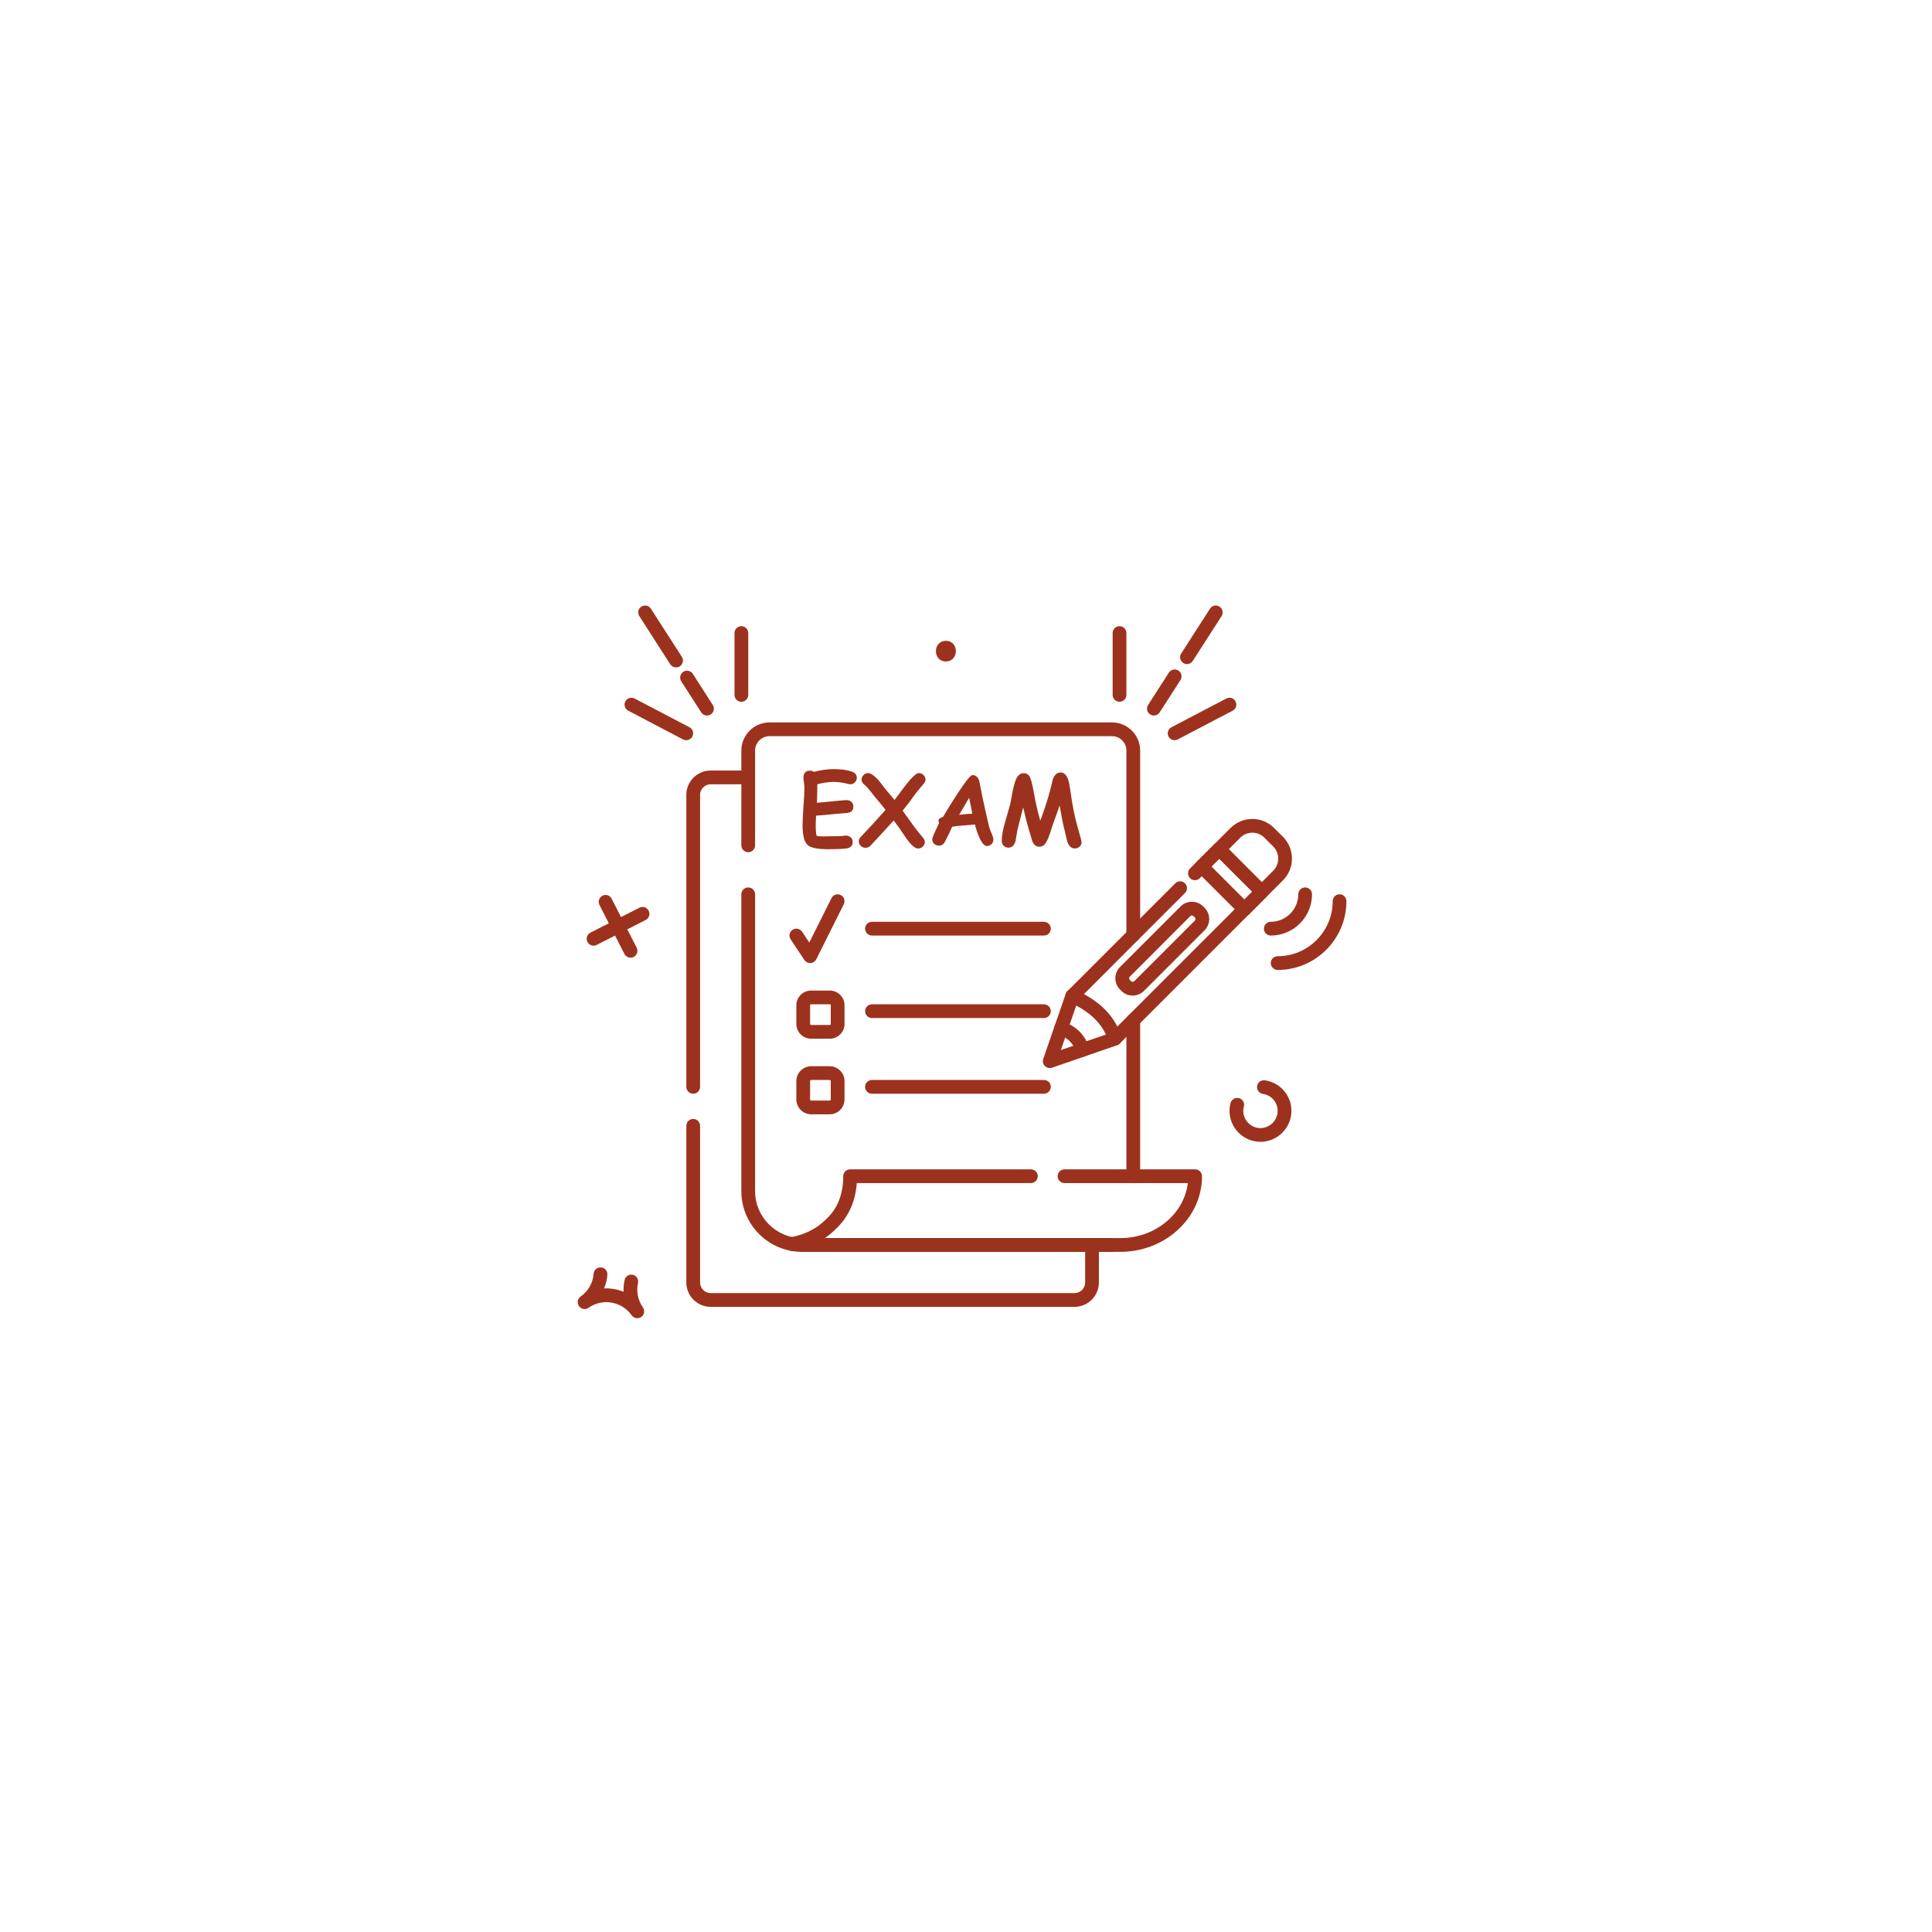 <svg xmlns="http://www.w3.org/2000/svg" xmlns:xlink="http://www.w3.org/1999/xlink" width="150" viewBox="0 0 112.5 112.5" height="150" preserveAspectRatio="xMidYMid meet"><defs><clipPath id="0b56604a9d"><path d="M 33.602 73 L 38 73 L 38 77 L 33.602 77 Z M 33.602 73 " clip-rule="nonzero"></path></clipPath><clipPath id="da65850b9c"><path d="M 68 35.195 L 72 35.195 L 72 39 L 68 39 Z M 68 35.195 " clip-rule="nonzero"></path></clipPath><clipPath id="a35599519a"><path d="M 37 35.195 L 40 35.195 L 40 39 L 37 39 Z M 37 35.195 " clip-rule="nonzero"></path></clipPath><clipPath id="23b3cd37cf"><path d="M 73 52 L 78.402 52 L 78.402 57 L 73 57 Z M 73 52 " clip-rule="nonzero"></path></clipPath></defs><path fill="#9c321d" d="M 40.367 63.688 C 40.145 63.688 39.965 63.508 39.965 63.285 L 39.965 46.285 C 39.965 45.504 40.602 44.867 41.383 44.867 L 43.57 44.867 C 43.789 44.867 43.969 45.047 43.969 45.27 C 43.969 45.488 43.789 45.668 43.57 45.668 L 41.383 45.668 C 41.043 45.668 40.766 45.945 40.766 46.285 L 40.766 63.285 C 40.766 63.508 40.586 63.688 40.367 63.688 Z M 40.367 63.688 " fill-opacity="1" fill-rule="nonzero"></path><path fill="#9c321d" d="M 62.57 76.098 L 41.383 76.098 C 40.602 76.098 39.965 75.461 39.965 74.68 L 39.965 65.555 C 39.965 65.336 40.145 65.156 40.367 65.156 C 40.586 65.156 40.766 65.336 40.766 65.555 L 40.766 74.68 C 40.766 75.02 41.043 75.297 41.383 75.297 L 62.57 75.297 C 62.91 75.297 63.188 75.02 63.188 74.68 L 63.188 72.492 C 63.188 72.273 63.367 72.094 63.59 72.094 C 63.809 72.094 63.988 72.273 63.988 72.492 L 63.988 74.68 C 63.988 75.461 63.352 76.098 62.57 76.098 Z M 62.57 76.098 " fill-opacity="1" fill-rule="nonzero"></path><path fill="#9c321d" d="M 36.715 55.766 C 36.57 55.766 36.43 55.688 36.359 55.547 L 34.906 52.695 C 34.805 52.496 34.883 52.258 35.082 52.156 C 35.277 52.055 35.52 52.133 35.617 52.332 L 37.074 55.188 C 37.172 55.383 37.094 55.625 36.898 55.723 C 36.84 55.754 36.777 55.766 36.715 55.766 Z M 36.715 55.766 " fill-opacity="1" fill-rule="nonzero"></path><path fill="#9c321d" d="M 34.562 55.066 C 34.418 55.066 34.277 54.988 34.207 54.848 C 34.105 54.652 34.184 54.41 34.379 54.309 L 37.234 52.855 C 37.43 52.754 37.672 52.836 37.773 53.031 C 37.871 53.23 37.793 53.469 37.598 53.57 L 34.742 55.023 C 34.688 55.055 34.625 55.066 34.562 55.066 Z M 34.562 55.066 " fill-opacity="1" fill-rule="nonzero"></path><g clip-path="url(#0b56604a9d)"><path fill="#9c321d" d="M 37.109 76.758 C 36.984 76.758 36.859 76.699 36.781 76.59 C 36.211 75.777 35.082 75.582 34.27 76.152 C 34.09 76.281 33.84 76.238 33.715 76.055 C 33.586 75.875 33.629 75.625 33.809 75.496 C 34.254 75.188 34.527 74.703 34.566 74.168 C 34.582 73.949 34.773 73.785 34.996 73.801 C 35.219 73.816 35.383 74.008 35.367 74.227 C 35.348 74.508 35.281 74.773 35.176 75.023 C 35.367 75.016 35.562 75.027 35.754 75.062 C 35.949 75.094 36.133 75.148 36.312 75.223 C 36.301 74.992 36.32 74.762 36.371 74.531 C 36.418 74.316 36.637 74.184 36.848 74.23 C 37.066 74.277 37.199 74.492 37.152 74.707 C 37.043 75.203 37.141 75.707 37.434 76.125 C 37.434 76.125 37.438 76.129 37.438 76.129 C 37.562 76.309 37.52 76.559 37.34 76.688 C 37.27 76.734 37.188 76.758 37.109 76.758 Z M 37.109 76.758 " fill-opacity="1" fill-rule="nonzero"></path></g><path fill="#9c321d" d="M 73.395 66.488 C 73.328 66.488 73.262 66.484 73.195 66.477 C 72.211 66.363 71.496 65.473 71.605 64.488 C 71.617 64.391 71.633 64.297 71.66 64.211 C 71.727 64 71.953 63.883 72.164 63.949 C 72.375 64.016 72.492 64.238 72.426 64.449 C 72.414 64.492 72.406 64.535 72.402 64.578 C 72.34 65.121 72.738 65.621 73.285 65.684 C 73.832 65.742 74.328 65.344 74.391 64.797 C 74.453 64.258 74.078 63.777 73.539 63.699 C 73.32 63.664 73.168 63.461 73.199 63.242 C 73.234 63.023 73.434 62.875 73.656 62.906 C 74.621 63.047 75.297 63.918 75.188 64.887 C 75.082 65.805 74.297 66.488 73.395 66.488 Z M 73.395 66.488 " fill-opacity="1" fill-rule="nonzero"></path><path fill="#9c321d" d="M 65.988 68.891 C 65.77 68.891 65.59 68.711 65.59 68.488 L 65.59 59.414 C 65.59 59.191 65.77 59.012 65.988 59.012 C 66.211 59.012 66.391 59.191 66.391 59.414 L 66.391 68.488 C 66.391 68.711 66.211 68.891 65.988 68.891 Z M 65.988 68.891 " fill-opacity="1" fill-rule="nonzero"></path><path fill="#9c321d" d="M 65.988 54.848 C 65.77 54.848 65.59 54.668 65.59 54.445 L 65.59 43.707 C 65.59 43.242 65.211 42.867 64.75 42.867 L 44.812 42.867 C 44.348 42.867 43.969 43.242 43.969 43.707 L 43.969 49.223 C 43.969 49.445 43.789 49.625 43.57 49.625 C 43.348 49.625 43.168 49.445 43.168 49.223 L 43.168 43.707 C 43.168 42.801 43.906 42.066 44.812 42.066 L 64.75 42.066 C 65.656 42.066 66.391 42.801 66.391 43.707 L 66.391 54.445 C 66.391 54.668 66.211 54.848 65.988 54.848 Z M 65.988 54.848 " fill-opacity="1" fill-rule="nonzero"></path><path fill="#9c321d" d="M 64.75 72.895 L 46.699 72.895 C 44.754 72.895 43.168 71.309 43.168 69.363 L 43.168 52.074 C 43.168 51.855 43.348 51.676 43.57 51.676 C 43.789 51.676 43.969 51.855 43.969 52.074 L 43.969 69.363 C 43.969 70.867 45.195 72.094 46.699 72.094 L 64.75 72.094 C 64.969 72.094 65.148 72.273 65.148 72.492 C 65.148 72.715 64.969 72.895 64.75 72.895 Z M 64.75 72.895 " fill-opacity="1" fill-rule="nonzero"></path><path fill="#9c321d" d="M 46.109 72.84 C 45.918 72.84 45.746 72.703 45.715 72.508 C 45.676 72.289 45.82 72.082 46.039 72.043 C 46.5 71.965 47.379 71.723 48.09 71.008 C 48.766 70.391 49.102 69.543 49.102 68.488 C 49.102 68.27 49.281 68.09 49.504 68.09 L 60.027 68.09 C 60.25 68.09 60.43 68.27 60.43 68.488 C 60.43 68.711 60.25 68.891 60.027 68.891 L 49.891 68.891 C 49.809 69.996 49.391 70.902 48.645 71.586 C 47.789 72.445 46.73 72.734 46.176 72.832 C 46.152 72.836 46.129 72.84 46.109 72.84 Z M 46.109 72.84 " fill-opacity="1" fill-rule="nonzero"></path><path fill="#9c321d" d="M 65.227 72.895 L 46.699 72.895 C 46.48 72.895 46.301 72.715 46.301 72.492 C 46.301 72.273 46.48 72.094 46.699 72.094 L 65.227 72.094 C 66.293 72.094 67.293 71.715 68.043 71.027 C 68.68 70.441 69.07 69.695 69.168 68.891 L 61.988 68.891 C 61.766 68.891 61.586 68.711 61.586 68.488 C 61.586 68.27 61.766 68.09 61.988 68.09 L 69.594 68.09 C 69.816 68.09 69.992 68.27 69.992 68.488 C 69.992 69.676 69.492 70.785 68.582 71.617 C 67.688 72.441 66.492 72.895 65.227 72.895 Z M 65.227 72.895 " fill-opacity="1" fill-rule="nonzero"></path><path fill="#9c321d" d="M 49.512 45.668 C 49.477 45.668 49.438 45.664 49.398 45.652 C 49.102 45.574 48.816 45.531 48.535 45.531 C 48.398 45.531 48.254 45.543 48.094 45.566 C 47.938 45.586 47.77 45.621 47.594 45.664 C 47.594 45.906 47.586 46.266 47.57 46.746 C 47.672 46.738 48.027 46.703 48.641 46.645 C 48.988 46.609 49.211 46.59 49.301 46.59 C 49.41 46.59 49.504 46.625 49.578 46.695 C 49.656 46.762 49.691 46.852 49.691 46.965 C 49.691 47.184 49.578 47.309 49.348 47.336 C 49.199 47.348 48.98 47.367 48.691 47.391 C 48.434 47.422 48.043 47.457 47.52 47.496 C 47.508 47.73 47.5 47.918 47.5 48.059 C 47.5 48.418 47.523 48.621 47.562 48.668 C 47.582 48.691 47.699 48.703 47.91 48.703 C 48.02 48.703 48.191 48.703 48.422 48.695 C 48.648 48.691 48.82 48.688 48.934 48.688 C 48.969 48.688 49.023 48.684 49.094 48.672 C 49.164 48.66 49.219 48.656 49.25 48.656 C 49.359 48.656 49.449 48.684 49.523 48.746 C 49.609 48.812 49.652 48.906 49.652 49.031 C 49.652 49.234 49.543 49.355 49.332 49.398 C 49.148 49.43 48.77 49.449 48.195 49.449 C 47.602 49.449 47.211 49.367 47.031 49.207 C 46.832 49.031 46.734 48.648 46.734 48.059 C 46.734 47.812 46.75 47.445 46.785 46.957 C 46.824 46.469 46.84 46.102 46.84 45.859 C 46.84 45.793 46.832 45.699 46.812 45.574 C 46.797 45.449 46.785 45.355 46.785 45.289 C 46.785 45.012 46.914 44.875 47.168 44.875 C 47.25 44.875 47.324 44.898 47.391 44.945 C 47.602 44.891 47.805 44.852 47.996 44.824 C 48.188 44.797 48.367 44.785 48.535 44.785 C 48.996 44.785 49.363 44.836 49.637 44.945 C 49.805 45.008 49.891 45.125 49.891 45.289 C 49.891 45.387 49.859 45.469 49.793 45.543 C 49.719 45.629 49.625 45.668 49.512 45.668 Z M 49.512 45.668 " fill-opacity="1" fill-rule="nonzero"></path><path fill="#9c321d" d="M 53.789 45.633 C 53.551 45.91 53.363 46.141 53.23 46.324 C 53.094 46.527 52.871 46.82 52.562 47.207 C 52.758 47.473 52.949 47.742 53.141 48.012 C 53.363 48.32 53.57 48.578 53.75 48.785 C 53.816 48.859 53.852 48.941 53.852 49.031 C 53.852 49.133 53.812 49.223 53.734 49.297 C 53.656 49.371 53.566 49.41 53.461 49.41 C 53.277 49.41 53.043 49.199 52.75 48.785 C 52.672 48.664 52.551 48.484 52.387 48.246 C 52.309 48.141 52.195 47.984 52.039 47.773 C 51.812 48.027 51.531 48.34 51.184 48.711 C 51.074 48.836 50.906 49.016 50.68 49.254 C 50.598 49.328 50.504 49.367 50.402 49.367 C 50.297 49.367 50.203 49.332 50.125 49.258 C 50.047 49.184 50.008 49.094 50.008 48.992 C 50.008 48.902 50.039 48.824 50.105 48.75 C 50.215 48.633 50.379 48.457 50.602 48.223 C 50.844 47.965 51.164 47.609 51.566 47.156 C 51.383 46.922 51.188 46.688 50.984 46.453 C 50.969 46.438 50.863 46.305 50.672 46.055 C 50.547 45.895 50.43 45.77 50.328 45.688 C 50.223 45.605 50.168 45.508 50.168 45.395 C 50.168 45.297 50.207 45.211 50.281 45.133 C 50.355 45.055 50.445 45.016 50.559 45.016 C 50.656 45.016 50.785 45.086 50.945 45.223 C 51.062 45.324 51.16 45.43 51.238 45.531 C 51.312 45.633 51.426 45.781 51.578 45.977 C 51.754 46.176 51.922 46.375 52.086 46.582 C 52.316 46.277 52.543 45.977 52.773 45.672 C 53.125 45.234 53.367 45.016 53.496 45.016 C 53.605 45.016 53.695 45.051 53.773 45.125 C 53.852 45.199 53.891 45.289 53.891 45.391 C 53.891 45.477 53.859 45.559 53.789 45.633 Z M 53.789 45.633 " fill-opacity="1" fill-rule="nonzero"></path><path fill="#9c321d" d="M 57.457 49.262 C 57.312 49.254 57.168 49.086 57.02 48.75 C 56.922 48.535 56.84 48.289 56.77 48.008 C 56.637 48.027 56.414 48.047 56.109 48.066 C 55.82 48.086 55.602 48.109 55.445 48.141 C 55.363 48.34 55.219 48.641 55.008 49.043 C 54.93 49.176 54.816 49.242 54.676 49.242 C 54.574 49.242 54.484 49.207 54.402 49.141 C 54.324 49.07 54.285 48.984 54.285 48.879 C 54.285 48.785 54.418 48.469 54.684 47.93 C 54.656 47.875 54.645 47.82 54.648 47.773 C 54.656 47.684 54.746 47.617 54.914 47.566 C 55.176 47.117 55.465 46.652 55.781 46.172 C 56.238 45.48 56.516 45.133 56.625 45.133 C 56.824 45.133 56.957 45.254 57.027 45.496 C 57.062 45.695 57.121 45.984 57.199 46.375 C 57.309 46.902 57.445 47.504 57.605 48.18 C 57.617 48.23 57.664 48.352 57.746 48.543 C 57.812 48.699 57.844 48.816 57.844 48.895 C 57.844 49 57.805 49.09 57.727 49.16 C 57.645 49.23 57.555 49.266 57.457 49.262 Z M 56.434 46.453 C 56.293 46.695 56.098 47.031 55.848 47.453 C 55.93 47.434 56.055 47.418 56.23 47.406 C 56.434 47.395 56.562 47.387 56.617 47.379 C 56.57 47.141 56.512 46.832 56.434 46.453 Z M 56.434 46.453 " fill-opacity="1" fill-rule="nonzero"></path><path fill="#9c321d" d="M 59.582 47.016 C 59.5 47.312 59.387 47.758 59.238 48.355 C 59.203 48.562 59.168 48.766 59.137 48.969 C 59.062 49.23 58.922 49.359 58.723 49.359 C 58.598 49.359 58.496 49.316 58.426 49.23 C 58.363 49.156 58.332 49.07 58.332 48.973 C 58.332 48.676 58.395 48.316 58.52 47.891 C 58.707 47.254 58.809 46.898 58.824 46.832 C 58.879 46.551 58.93 46.27 58.984 45.988 C 59.066 45.602 59.156 45.344 59.254 45.215 C 59.348 45.086 59.469 45.023 59.613 45.023 C 59.781 45.023 59.902 45.105 59.98 45.273 C 60.055 45.434 60.133 45.758 60.219 46.246 C 60.297 46.723 60.418 47.238 60.574 47.785 C 60.785 47.242 60.977 46.648 61.156 46 L 61.309 45.371 C 61.406 45.109 61.559 44.98 61.766 44.98 C 61.965 44.98 62.113 45.133 62.211 45.434 C 62.25 45.559 62.293 45.785 62.34 46.121 C 62.445 46.895 62.578 47.562 62.738 48.117 C 62.898 48.68 62.98 48.988 62.98 49.035 C 62.98 49.145 62.938 49.234 62.852 49.309 C 62.773 49.375 62.684 49.406 62.582 49.406 C 62.383 49.406 62.234 49.266 62.141 48.98 L 61.984 48.316 C 61.898 47.988 61.805 47.516 61.699 46.902 C 61.617 47.148 61.484 47.531 61.293 48.055 L 61.129 48.559 C 61.062 48.758 60.992 48.922 60.918 49.047 C 60.82 49.219 60.688 49.305 60.512 49.305 C 60.34 49.305 60.211 49.203 60.117 49 L 59.965 48.492 C 59.824 48.023 59.695 47.531 59.582 47.016 Z M 59.582 47.016 " fill-opacity="1" fill-rule="nonzero"></path><path fill="#9c321d" d="M 47.172 56.078 C 47.039 56.078 46.914 56.012 46.84 55.902 L 46.039 54.699 C 45.918 54.516 45.965 54.266 46.148 54.145 C 46.332 54.02 46.582 54.07 46.707 54.254 L 47.125 54.883 L 48.418 52.297 C 48.516 52.098 48.754 52.02 48.953 52.117 C 49.152 52.215 49.23 52.457 49.133 52.656 L 47.531 55.859 C 47.469 55.984 47.34 56.07 47.199 56.078 C 47.191 56.078 47.18 56.078 47.172 56.078 Z M 47.172 56.078 " fill-opacity="1" fill-rule="nonzero"></path><path fill="#9c321d" d="M 48.32 60.484 L 47.227 60.484 C 46.758 60.484 46.371 60.098 46.371 59.629 L 46.371 58.535 C 46.371 58.062 46.758 57.68 47.227 57.68 L 48.32 57.68 C 48.793 57.68 49.176 58.062 49.176 58.535 L 49.176 59.629 C 49.176 60.098 48.793 60.484 48.32 60.484 Z M 47.227 58.48 C 47.199 58.48 47.172 58.504 47.172 58.535 L 47.172 59.629 C 47.172 59.656 47.199 59.684 47.227 59.684 L 48.32 59.684 C 48.352 59.684 48.375 59.656 48.375 59.629 L 48.375 58.535 C 48.375 58.504 48.352 58.48 48.32 58.48 Z M 47.227 58.48 " fill-opacity="1" fill-rule="nonzero"></path><path fill="#9c321d" d="M 48.309 64.887 L 47.238 64.887 C 46.762 64.887 46.371 64.5 46.371 64.02 L 46.371 62.949 C 46.371 62.473 46.762 62.086 47.238 62.086 L 48.309 62.086 C 48.785 62.086 49.176 62.473 49.176 62.949 L 49.176 64.02 C 49.176 64.5 48.785 64.887 48.309 64.887 Z M 47.238 62.887 C 47.203 62.887 47.172 62.914 47.172 62.949 L 47.172 64.02 C 47.172 64.055 47.203 64.086 47.238 64.086 L 48.309 64.086 C 48.344 64.086 48.375 64.055 48.375 64.02 L 48.375 62.949 C 48.375 62.914 48.344 62.887 48.309 62.887 Z M 47.238 62.887 " fill-opacity="1" fill-rule="nonzero"></path><path fill="#9c321d" d="M 60.785 54.477 L 50.777 54.477 C 50.555 54.477 50.375 54.297 50.375 54.078 C 50.375 53.855 50.555 53.676 50.777 53.676 L 60.785 53.676 C 61.008 53.676 61.188 53.855 61.188 54.078 C 61.188 54.297 61.008 54.477 60.785 54.477 Z M 60.785 54.477 " fill-opacity="1" fill-rule="nonzero"></path><path fill="#9c321d" d="M 60.785 59.281 L 50.777 59.281 C 50.555 59.281 50.375 59.102 50.375 58.883 C 50.375 58.66 50.555 58.48 50.777 58.48 L 60.785 58.48 C 61.008 58.48 61.188 58.66 61.188 58.883 C 61.188 59.102 61.008 59.281 60.785 59.281 Z M 60.785 59.281 " fill-opacity="1" fill-rule="nonzero"></path><path fill="#9c321d" d="M 60.785 63.688 L 50.777 63.688 C 50.555 63.688 50.375 63.508 50.375 63.285 C 50.375 63.062 50.555 62.887 50.777 62.887 L 60.785 62.887 C 61.008 62.887 61.188 63.062 61.188 63.285 C 61.188 63.508 61.008 63.688 60.785 63.688 Z M 60.785 63.688 " fill-opacity="1" fill-rule="nonzero"></path><path fill="#9c321d" d="M 64.922 60.883 C 64.82 60.883 64.715 60.844 64.637 60.766 C 64.48 60.609 64.48 60.355 64.637 60.199 L 74.145 50.695 C 74.527 50.309 74.527 49.68 74.145 49.297 L 73.625 48.781 C 73.438 48.59 73.188 48.488 72.926 48.488 C 72.66 48.488 72.41 48.59 72.223 48.777 L 69.863 51.137 C 69.707 51.293 69.453 51.293 69.301 51.137 C 69.141 50.98 69.141 50.727 69.297 50.57 L 71.656 48.211 C 71.996 47.875 72.445 47.688 72.926 47.688 C 72.926 47.688 72.926 47.688 72.93 47.688 C 73.406 47.688 73.852 47.875 74.191 48.215 L 74.695 48.715 C 75.406 49.426 75.406 50.559 74.711 51.258 L 65.203 60.766 C 65.125 60.844 65.023 60.883 64.922 60.883 Z M 64.922 60.883 " fill-opacity="1" fill-rule="nonzero"></path><path fill="#9c321d" d="M 62.434 58.402 C 62.332 58.402 62.23 58.363 62.152 58.285 C 61.996 58.129 61.996 57.875 62.152 57.719 L 68.434 51.438 C 68.59 51.277 68.844 51.277 69 51.438 C 69.156 51.594 69.156 51.844 69 52 L 62.719 58.285 C 62.641 58.363 62.539 58.402 62.434 58.402 Z M 62.434 58.402 " fill-opacity="1" fill-rule="nonzero"></path><path fill="#9c321d" d="M 61.125 62.191 C 61.02 62.191 60.918 62.152 60.844 62.074 C 60.734 61.969 60.699 61.809 60.746 61.664 L 62.059 57.867 C 62.094 57.762 62.172 57.676 62.277 57.633 C 62.379 57.586 62.496 57.586 62.598 57.633 C 64.039 58.273 64.922 59.164 65.301 60.363 C 65.367 60.57 65.254 60.789 65.051 60.863 L 61.258 62.172 C 61.215 62.188 61.168 62.191 61.125 62.191 Z M 62.668 58.555 L 61.773 61.145 L 64.398 60.242 C 64.078 59.555 63.508 58.996 62.668 58.555 Z M 62.668 58.555 " fill-opacity="1" fill-rule="nonzero"></path><path fill="#9c321d" d="M 72.461 53.344 C 72.355 53.344 72.254 53.301 72.18 53.227 L 69.695 50.742 C 69.539 50.582 69.539 50.332 69.695 50.176 L 70.711 49.16 C 70.785 49.086 70.887 49.043 70.992 49.043 C 71.098 49.043 71.199 49.086 71.277 49.16 L 73.758 51.645 C 73.914 51.801 73.914 52.055 73.758 52.211 L 72.746 53.227 C 72.668 53.301 72.566 53.344 72.461 53.344 Z M 70.543 50.457 L 72.461 52.375 L 72.91 51.926 L 70.992 50.008 Z M 70.543 50.457 " fill-opacity="1" fill-rule="nonzero"></path><path fill="#9c321d" d="M 63.027 61.539 C 62.852 61.539 62.688 61.418 62.641 61.238 C 62.582 61.012 62.461 60.801 62.289 60.629 C 62.117 60.457 61.91 60.336 61.68 60.277 C 61.469 60.223 61.34 60.004 61.395 59.789 C 61.449 59.578 61.668 59.445 61.879 59.504 C 62.246 59.598 62.582 59.789 62.855 60.062 C 63.129 60.336 63.32 60.672 63.418 61.039 C 63.473 61.25 63.344 61.469 63.129 61.523 C 63.094 61.535 63.062 61.539 63.027 61.539 Z M 63.027 61.539 " fill-opacity="1" fill-rule="nonzero"></path><path fill="#9c321d" d="M 65.957 57.973 C 65.715 57.973 65.477 57.879 65.297 57.699 L 65.223 57.625 C 64.855 57.262 64.855 56.668 65.223 56.305 L 68.746 52.781 C 69.109 52.418 69.699 52.418 70.062 52.781 L 70.137 52.855 C 70.504 53.219 70.504 53.812 70.137 54.176 L 66.613 57.699 C 66.434 57.879 66.195 57.973 65.957 57.973 Z M 69.402 53.309 C 69.383 53.309 69.344 53.312 69.309 53.348 L 65.789 56.871 C 65.754 56.902 65.75 56.941 65.75 56.965 C 65.75 56.984 65.754 57.023 65.789 57.059 L 65.859 57.133 C 65.914 57.184 65.996 57.184 66.051 57.133 L 69.574 53.609 C 69.625 53.555 69.625 53.473 69.574 53.422 L 69.5 53.348 C 69.465 53.312 69.426 53.309 69.402 53.309 Z M 69.402 53.309 " fill-opacity="1" fill-rule="nonzero"></path><path fill="#9c321d" d="M 67.191 41.664 C 67.117 41.664 67.043 41.645 66.977 41.602 C 66.789 41.484 66.734 41.234 66.855 41.047 L 68.062 39.168 C 68.184 38.98 68.43 38.926 68.617 39.047 C 68.805 39.164 68.855 39.414 68.738 39.602 L 67.527 41.48 C 67.453 41.602 67.324 41.664 67.191 41.664 Z M 67.191 41.664 " fill-opacity="1" fill-rule="nonzero"></path><g clip-path="url(#da65850b9c)"><path fill="#9c321d" d="M 69.117 38.672 C 69.043 38.672 68.969 38.652 68.902 38.605 C 68.715 38.488 68.66 38.238 68.781 38.055 L 70.457 35.445 C 70.578 35.258 70.824 35.203 71.012 35.324 C 71.195 35.441 71.25 35.691 71.133 35.875 L 69.453 38.488 C 69.379 38.605 69.25 38.672 69.117 38.672 Z M 69.117 38.672 " fill-opacity="1" fill-rule="nonzero"></path></g><path fill="#9c321d" d="M 65.191 40.863 C 64.969 40.863 64.789 40.688 64.789 40.465 L 64.789 36.859 C 64.789 36.641 64.969 36.461 65.191 36.461 C 65.41 36.461 65.59 36.641 65.59 36.859 L 65.59 40.465 C 65.59 40.688 65.41 40.863 65.191 40.863 Z M 65.191 40.863 " fill-opacity="1" fill-rule="nonzero"></path><path fill="#9c321d" d="M 68.398 43.102 C 68.254 43.102 68.113 43.023 68.043 42.887 C 67.941 42.691 68.016 42.449 68.211 42.348 L 71.406 40.676 C 71.602 40.574 71.844 40.648 71.945 40.844 C 72.047 41.039 71.973 41.281 71.777 41.383 L 68.582 43.055 C 68.523 43.086 68.461 43.102 68.398 43.102 Z M 68.398 43.102 " fill-opacity="1" fill-rule="nonzero"></path><path fill="#9c321d" d="M 41.168 41.664 C 41.035 41.664 40.906 41.602 40.832 41.48 L 39.668 39.672 C 39.551 39.484 39.605 39.238 39.789 39.117 C 39.977 39 40.223 39.055 40.344 39.238 L 41.504 41.051 C 41.625 41.234 41.57 41.484 41.383 41.602 C 41.316 41.645 41.242 41.664 41.168 41.664 Z M 41.168 41.664 " fill-opacity="1" fill-rule="nonzero"></path><g clip-path="url(#a35599519a)"><path fill="#9c321d" d="M 39.367 38.863 C 39.234 38.863 39.105 38.797 39.027 38.68 L 37.227 35.875 C 37.109 35.691 37.16 35.441 37.348 35.324 C 37.535 35.203 37.781 35.258 37.902 35.445 L 39.703 38.246 C 39.824 38.434 39.77 38.68 39.582 38.801 C 39.516 38.844 39.441 38.863 39.367 38.863 Z M 39.367 38.863 " fill-opacity="1" fill-rule="nonzero"></path></g><path fill="#9c321d" d="M 43.168 40.863 C 42.949 40.863 42.77 40.688 42.77 40.465 L 42.77 36.859 C 42.77 36.641 42.949 36.461 43.168 36.461 C 43.391 36.461 43.57 36.641 43.57 36.859 L 43.57 40.465 C 43.57 40.688 43.391 40.863 43.168 40.863 Z M 43.168 40.863 " fill-opacity="1" fill-rule="nonzero"></path><path fill="#9c321d" d="M 39.961 43.102 C 39.898 43.102 39.836 43.086 39.773 43.055 L 36.582 41.383 C 36.387 41.281 36.312 41.039 36.414 40.844 C 36.516 40.648 36.758 40.574 36.953 40.676 L 40.148 42.348 C 40.344 42.449 40.418 42.691 40.316 42.887 C 40.242 43.023 40.105 43.102 39.961 43.102 Z M 39.961 43.102 " fill-opacity="1" fill-rule="nonzero"></path><path fill="#9c321d" d="M 73.996 54.477 C 73.777 54.477 73.598 54.297 73.598 54.078 C 73.598 53.855 73.777 53.676 73.996 53.676 C 74.879 53.676 75.598 52.957 75.598 52.074 C 75.598 51.855 75.777 51.676 76 51.676 C 76.219 51.676 76.398 51.855 76.398 52.074 C 76.398 53.398 75.324 54.477 73.996 54.477 Z M 73.996 54.477 " fill-opacity="1" fill-rule="nonzero"></path><g clip-path="url(#23b3cd37cf)"><path fill="#9c321d" d="M 74.398 56.48 C 74.176 56.48 73.996 56.301 73.996 56.078 C 73.996 55.859 74.176 55.68 74.398 55.68 C 76.164 55.68 77.602 54.242 77.602 52.477 C 77.602 52.254 77.781 52.074 78 52.074 C 78.223 52.074 78.402 52.254 78.402 52.477 C 78.402 54.684 76.605 56.48 74.398 56.48 Z M 74.398 56.48 " fill-opacity="1" fill-rule="nonzero"></path></g><path fill="#9c321d" d="M 55.078 38.516 C 55.852 38.516 55.855 37.316 55.078 37.316 C 54.305 37.316 54.305 38.516 55.078 38.516 Z M 55.078 38.516 " fill-opacity="1" fill-rule="nonzero"></path></svg>